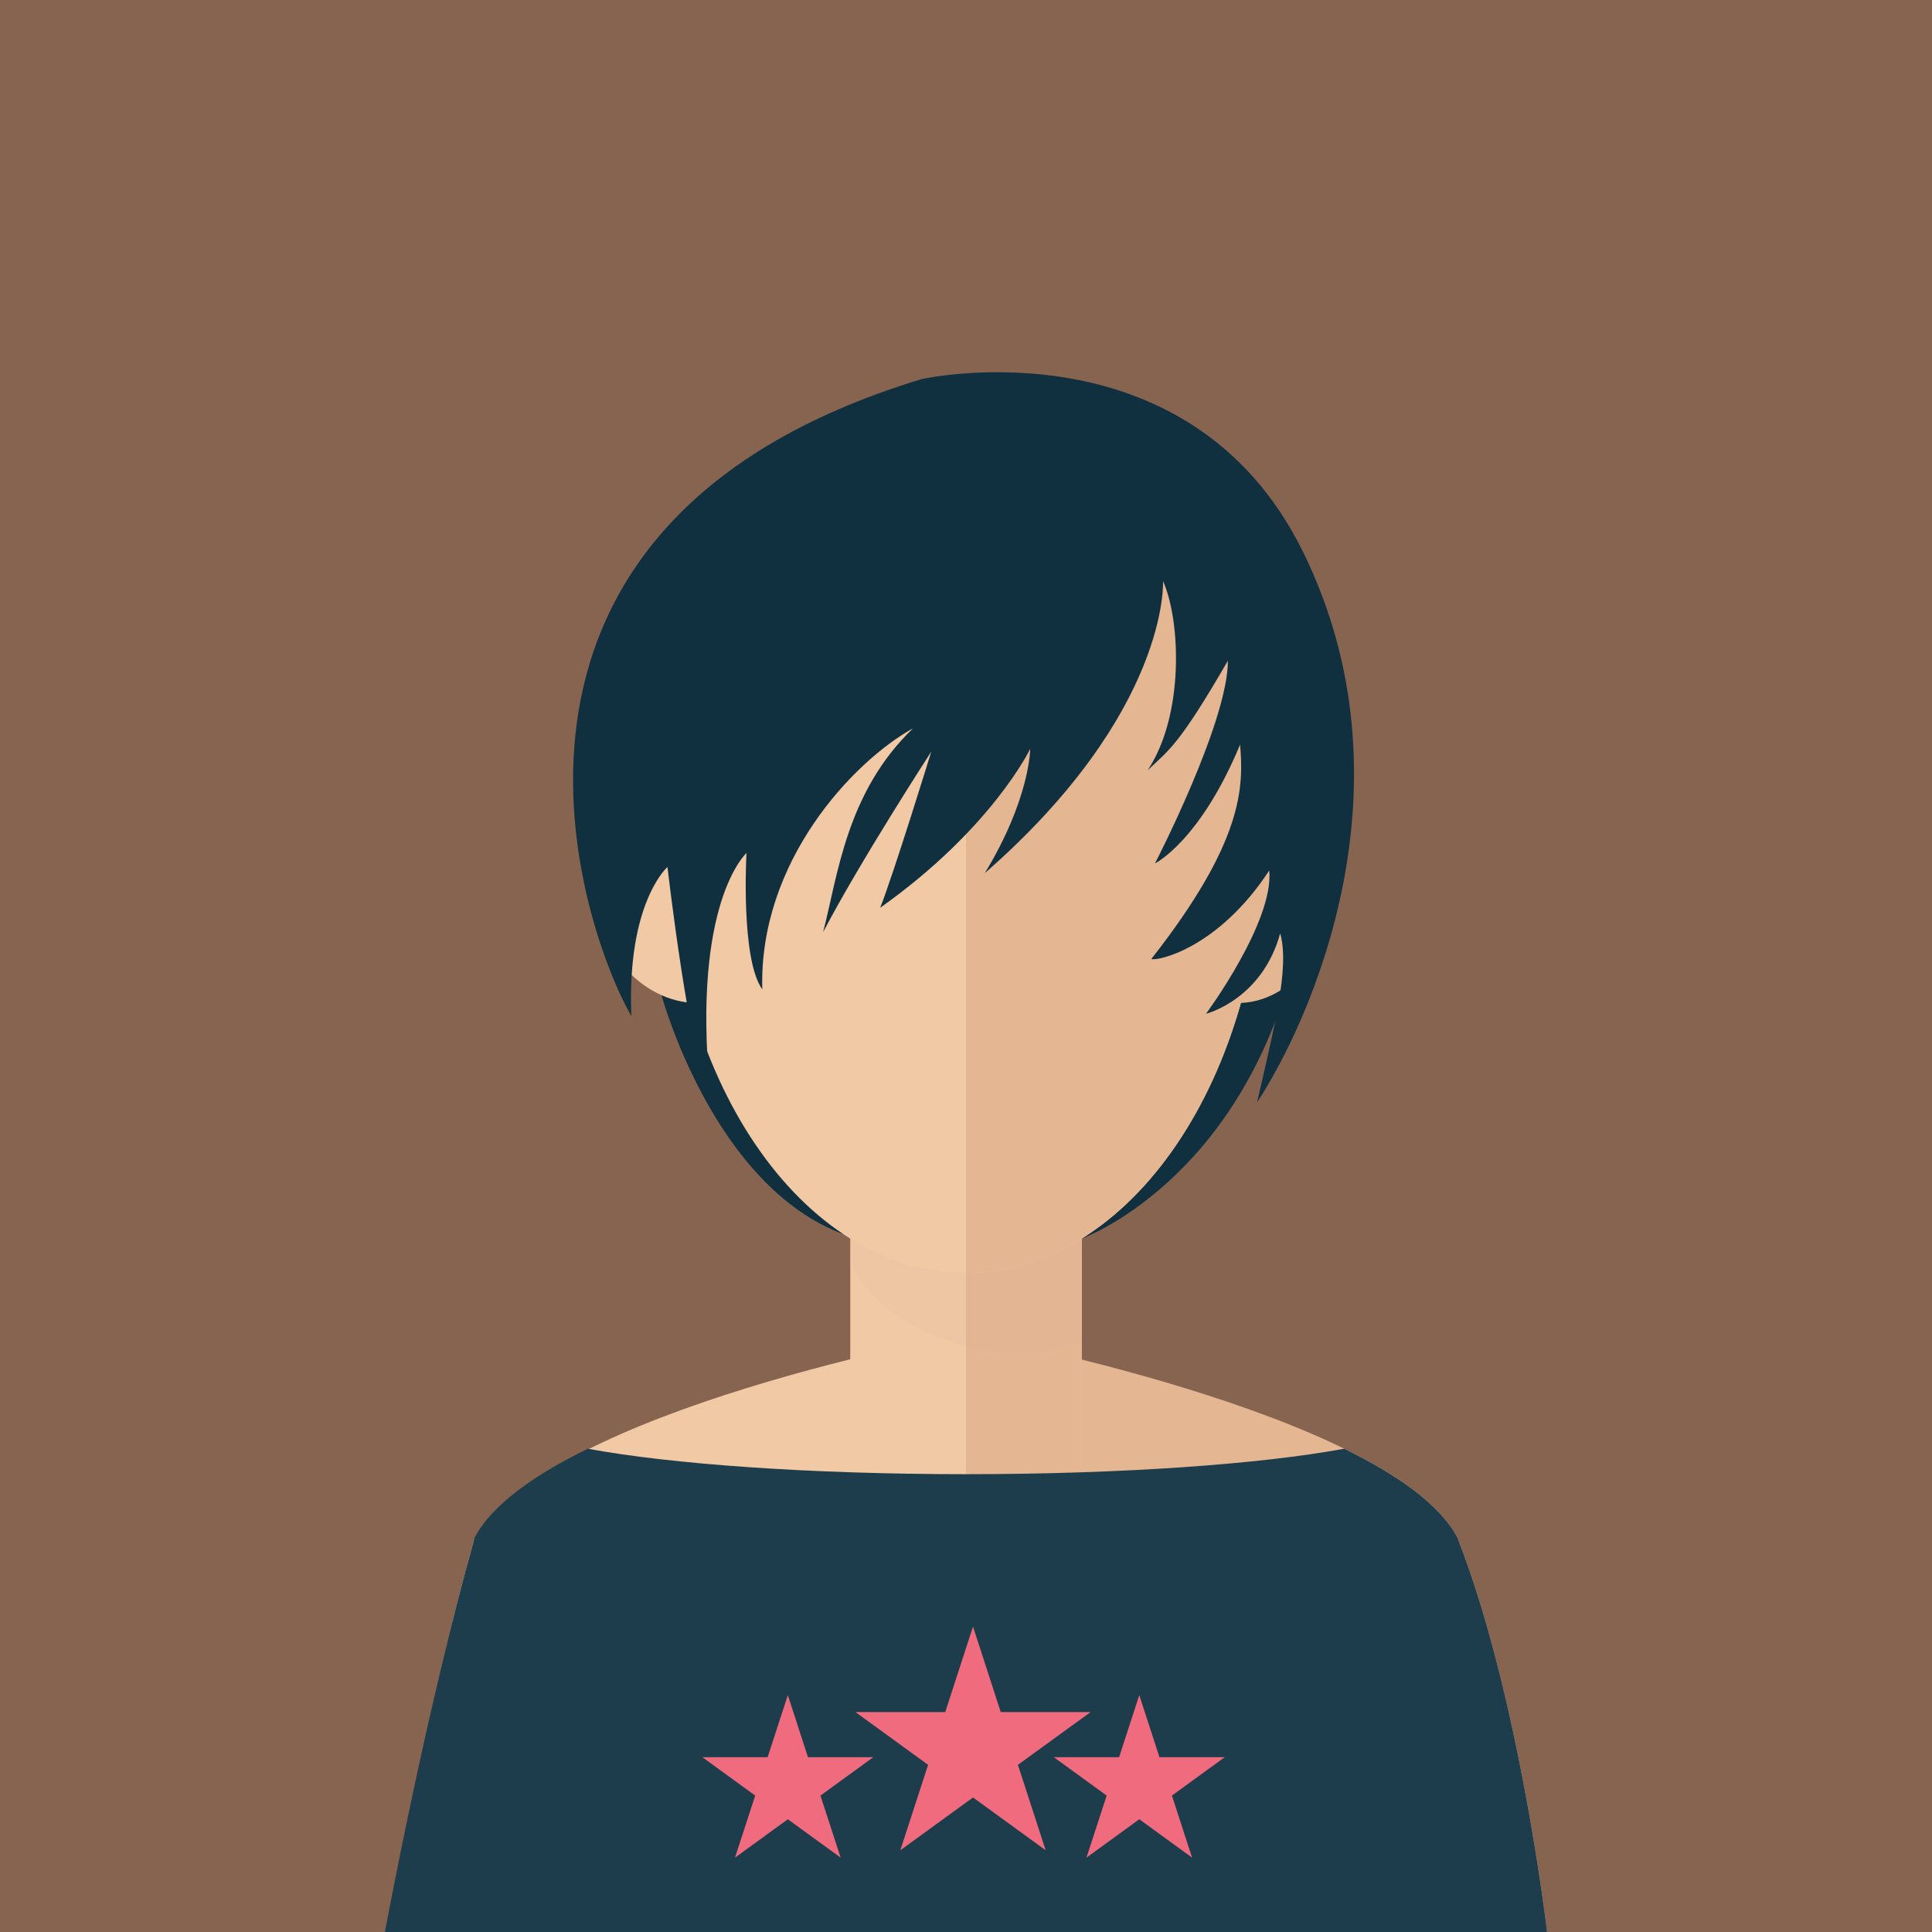 <?xml version="1.0" encoding="iso-8859-1"?>
<!-- Uploaded to: SVG Repo, www.svgrepo.com, Generator: SVG Repo Mixer Tools -->
<svg version="1.1" id="Layer_1" xmlns="http://www.w3.org/2000/svg" xmlns:xlink="http://www.w3.org/1999/xlink" 
	 viewBox="0 0 145 145" xml:space="preserve">
<g id="women_3">
	<rect style="fill:#876450;" width="145" height="145"/>
	<g>
		<path style="fill:#10303F;" d="M49.646,74.68c0,0,3.857,14.342,13.682,17.958c15.342,0,17.859,0.322,17.859,0.322
			s11.822-4.246,15.984-20.95c-2.395-25.392-19.945-33.192-19.945-33.192L49.646,74.68z"/>
		<g>
			<g>
				<g>
					<path style="fill:#F1C9A5;" d="M108.981,115.699c-4.963-9.396-36.482-15.597-36.482-15.597s-31.622,5.701-36.944,15.544
						c-3.67,13.038-6.428,29.198-6.428,29.198L72.499,145l42.712-0.197C115.211,144.803,113.645,127.541,108.981,115.699z"/>
					<path style="fill:#E4B692;" d="M72.499,100.103c0,0,31.912,5.896,36.875,15.292c4.664,11.842,6.738,29.605,6.738,29.605H72.499
						V100.103z"/>
					<rect x="63.813" y="81.001" style="fill:#F1C9A5;" width="17.373" height="29.077"/>
					<rect x="72.499" y="81.001" style="fill:#E4B692;" width="8.688" height="29.077"/>
					<path style="opacity:0.1;fill:#DDAC8C;enable-background:new    ;" d="M63.813,94.475c1.561,4.485,7.867,7.057,12.498,7.057
						c1.676,0,3.307-0.28,4.875-0.795V81.001H63.813V94.475z"/>
					<path style="fill:#F1C9A5;" d="M94.837,62.653c0-18.162-10-28.489-22.338-28.489c-12.336,0-22.338,10.327-22.338,28.489
						s10.002,32.886,22.338,32.886C84.837,95.539,94.837,80.815,94.837,62.653z"/>
					<path style="fill:#E4B692;" d="M92.235,75.247c-4.049-0.416-6.783-4.711-6.098-9.586c0.678-4.878,4.512-8.5,8.564-8.084
						c4.047,0.415,6.15,4.743,5.467,9.622C99.491,72.077,96.284,75.659,92.235,75.247z"/>
					<path style="fill:#F1C9A5;" d="M44.407,67.162c-0.684-4.879,2.047-9.17,6.092-9.585c4.053-0.416,7.889,3.206,8.566,8.084
						c0.684,4.875-2.051,9.17-6.1,9.586C48.917,75.659,45.087,72.04,44.407,67.162z"/>
					<path style="fill:#E4B692;" d="M94.837,62.653c0-18.162-10-28.489-22.338-28.489v61.375
						C84.837,95.539,94.837,80.815,94.837,62.653z"/>
				</g>
				<path style="fill:#FAE43E;" d="M71.753,38.748c11.531,0,21.109,6.656,23.059,15.418c0.238-1.069,0.369-2.17,0.369-3.294
					c0-10.333-10.488-18.712-23.428-18.712c-12.938,0-23.426,8.379-23.426,18.712c0,1.124,0.131,2.225,0.371,3.294
					C50.646,45.404,60.224,38.748,71.753,38.748z"/>
				<path style="fill:#1D3D4C;" d="M109.374,115.395c-1.311-2.481-4.506-4.716-8.49-6.665c-6.246,1.154-16.627,1.91-28.385,1.91
					s-22.137-0.756-28.383-1.91c-3.986,1.949-7.18,4.184-8.49,6.665C31.956,128.433,28.888,145,28.888,145h43.611h43.613
					C116.112,145,114.038,127.236,109.374,115.395z"/>
			</g>
		</g>
		<path style="fill:#10303F;" d="M87.29,43.611c0,0,0.488,9.795-13.381,21.922c3.408-5.597,3.408-9.329,3.408-9.329
			s-2.861,5.977-11.256,11.924c1.004-2.535,3.834-11.719,3.834-11.719s-5.385,8.308-8.121,13.555
			c1.096-4.197,1.732-10.493,6.752-15.303c-4.563,2.535-11.588,10.056-11.314,19.589c-1.643-2.274-1.186-10.231-1.186-10.231
			s-4.105,3.673-2.738,17.839c-1.459-1.748-3.193-16.79-3.193-16.79s-3.07,2.682-2.707,11.193
			c-3.527-6.064-14.645-36.757,21.777-47.808c0,0,20.072-4.49,28.648,13.001c8.578,17.49,0.549,35.157-3.467,41.278
			c1.277-5.597,2.463-10.145,1.734-12.68c-1.369,4.984-5.566,6.034-5.566,6.034s5.109-6.909,4.746-10.758
			c-3.834,5.86-8.394,6.821-8.852,6.646c6.934-8.832,6.934-12.943,6.662-16.091c-3.012,7.259-6.389,8.921-6.389,8.921
			s5.475-10.583,5.475-15.218c-3.74,6.471-4.469,6.734-6.021,8.221C88.874,53.698,88.628,46.645,87.29,43.611z"/>
		<polygon style="fill:#F06B7E;" points="73.026,122.079 75.108,128.492 81.853,128.492 76.396,132.454 78.479,138.866 
			73.026,134.903 67.571,138.866 69.655,132.454 64.2,128.492 70.942,128.492 		"/>
		<polygon style="fill:#F06B7E;" points="85.505,127.221 87.019,131.881 91.917,131.881 87.954,134.761 89.468,139.418 
			85.505,136.538 81.542,139.418 83.056,134.761 79.093,131.881 83.991,131.881 		"/>
		<polygon style="fill:#F06B7E;" points="59.128,127.221 60.64,131.881 65.54,131.881 61.577,134.761 63.091,139.418 
			59.128,136.538 55.163,139.418 56.679,134.761 52.714,131.881 57.612,131.881 		"/>
	</g>
</g>
</svg>